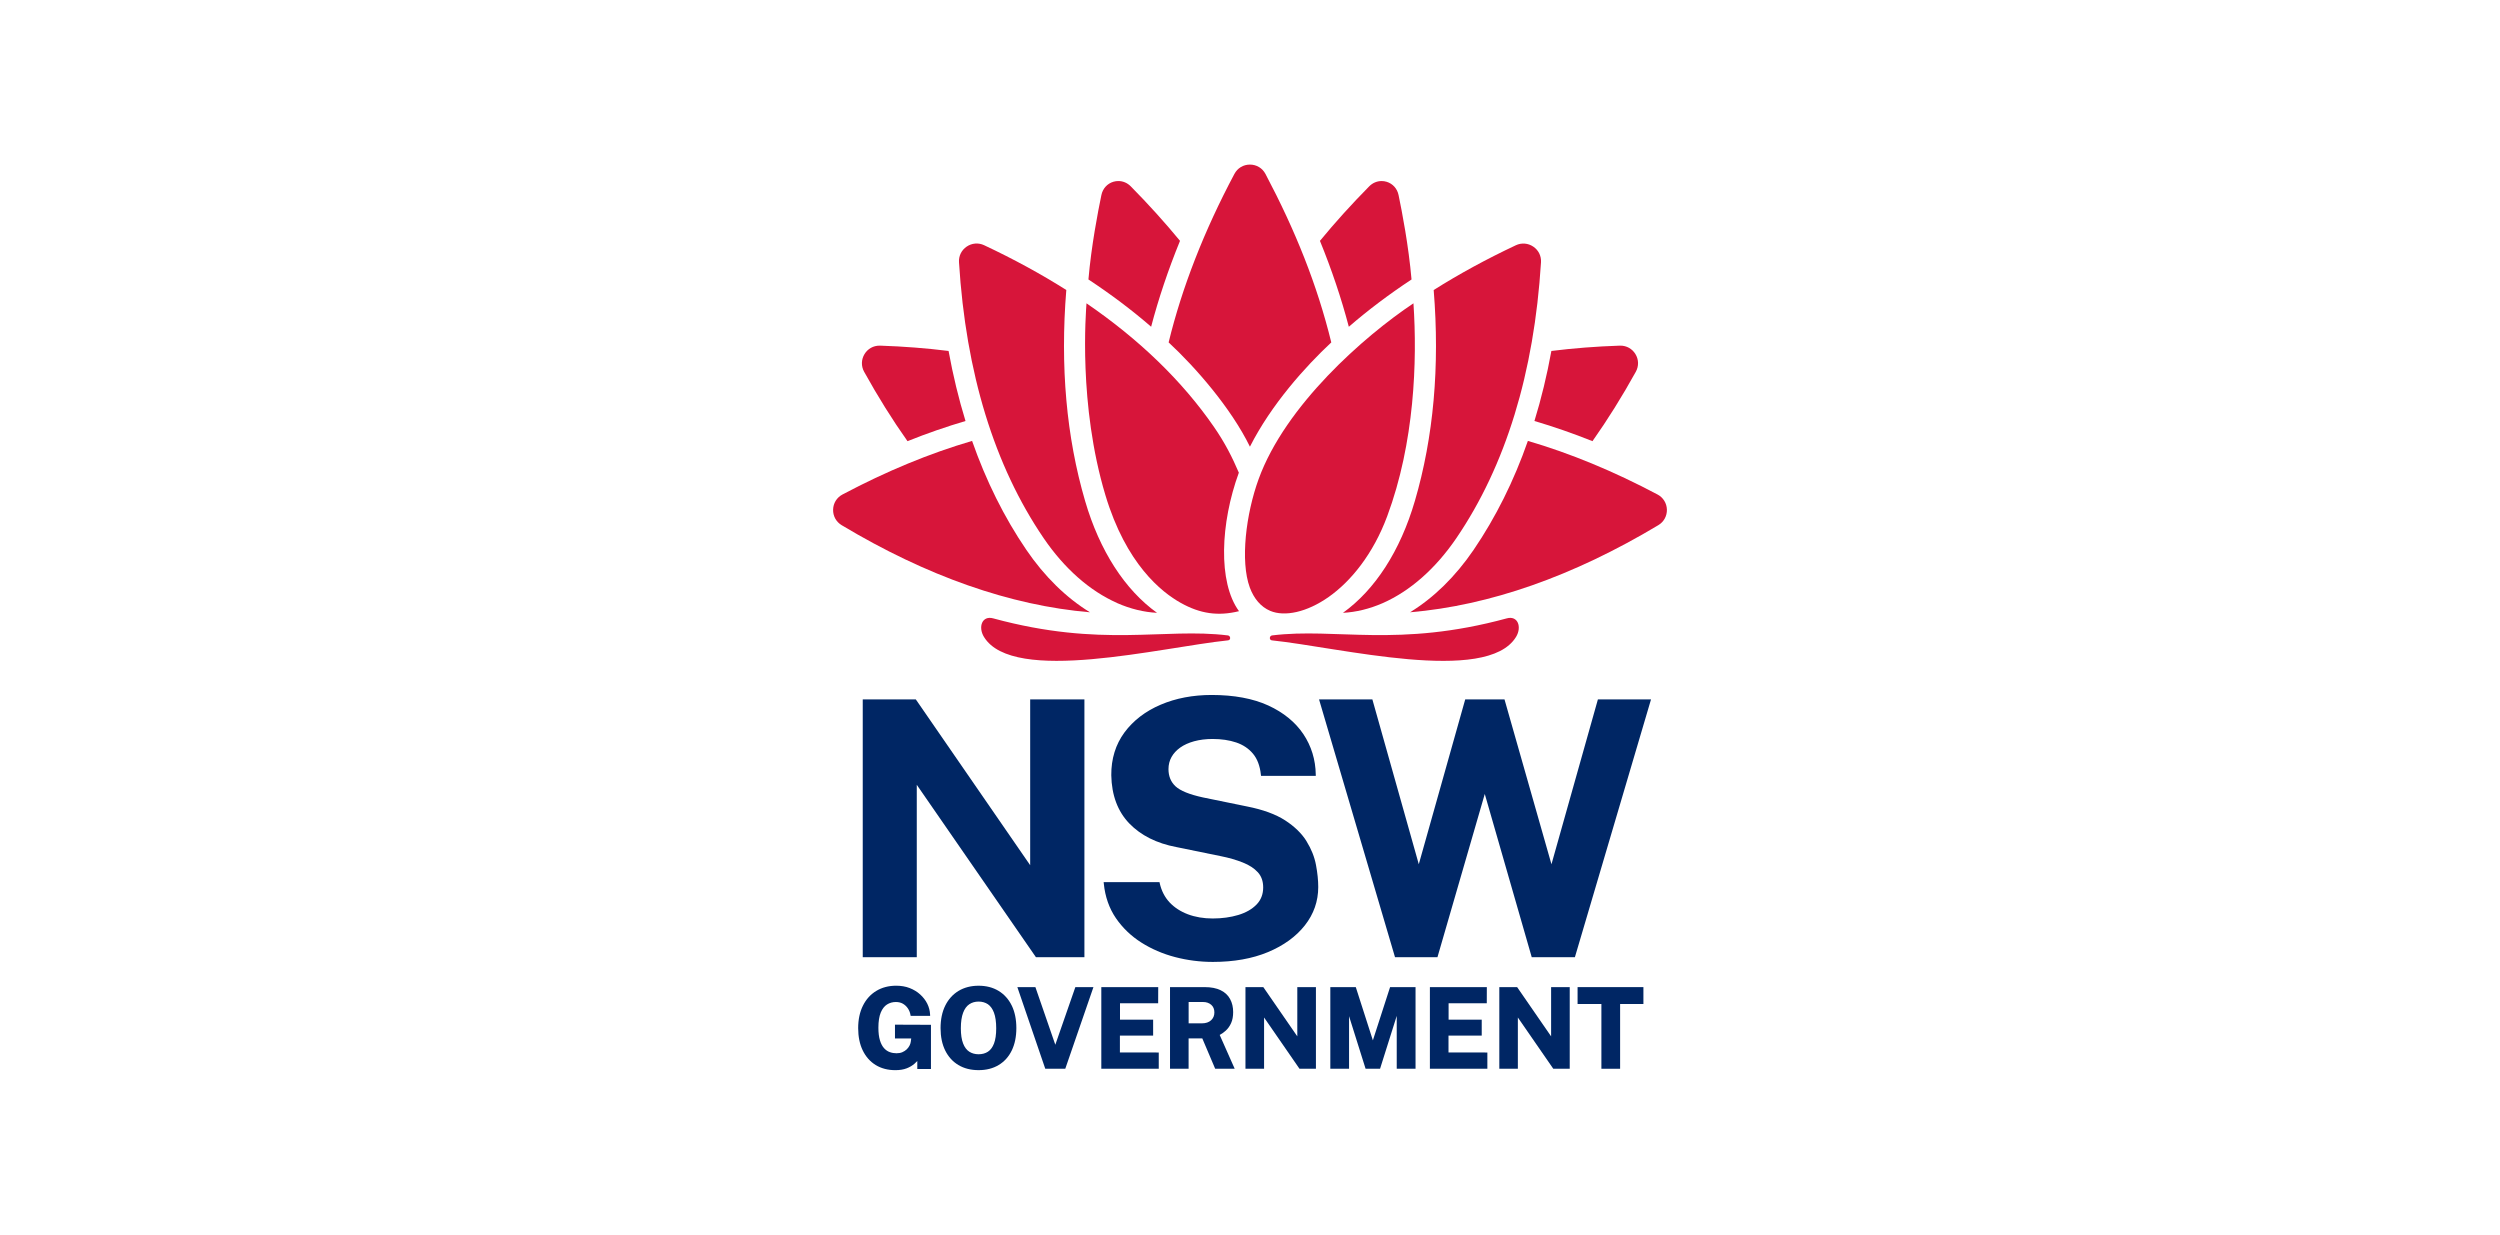 <?xml version="1.0" encoding="utf-8"?>
<!-- Generator: Adobe Illustrator 16.0.0, SVG Export Plug-In . SVG Version: 6.00 Build 0)  -->
<!DOCTYPE svg PUBLIC "-//W3C//DTD SVG 1.1//EN" "http://www.w3.org/Graphics/SVG/1.1/DTD/svg11.dtd">
<svg version="1.1" id="Layer_1" xmlns="http://www.w3.org/2000/svg" xmlns:xlink="http://www.w3.org/1999/xlink" x="0px" y="0px"
	 width="283.46px" height="140px" viewBox="0 0 283.46 140" enable-background="new 0 0 283.46 140" xml:space="preserve">
<g>
	<g>
		<path fill="#D7153A" d="M139.21,72.045c-7.227-0.891-14.247,1.429-26.602-1.933c-1.26-0.346-1.727,0.986-1.043,2.104
			c3.318,5.428,20.084,1.174,27.681,0.389c0.333-0.033,0.299-0.522-0.033-0.562L139.21,72.045L139.21,72.045z"/>
		<path fill="#D7153A" d="M170.848,70.112c-12.355,3.361-19.376,1.042-26.603,1.933c-0.332,0.039-0.364,0.528-0.032,0.562
			c7.597,0.785,24.363,5.039,27.681-0.39C172.575,71.099,172.109,69.767,170.848,70.112L170.848,70.112z"/>
		<path fill="#D7153A" d="M116.373,62.347c-2.513-3.688-4.565-7.814-6.154-12.354c-4.794,1.403-9.702,3.426-14.696,6.075
			c-0.645,0.343-1.044,0.982-1.062,1.713c-0.019,0.729,0.344,1.39,0.97,1.766c9.672,5.794,19.129,9.109,28.155,9.878
			C120.898,67.781,118.435,65.373,116.373,62.347L116.373,62.347z"/>
		<path fill="#D7153A" d="M102.895,50.021c2.212-0.886,4.405-1.646,6.578-2.286c-0.776-2.527-1.417-5.179-1.92-7.942
			c-2.499-0.312-5.084-0.513-7.759-0.603c-0.022,0-0.047,0-0.069,0c-0.701,0-1.333,0.352-1.701,0.954
			c-0.379,0.619-0.397,1.37-0.045,2.009C99.533,44.962,101.172,47.584,102.895,50.021L102.895,50.021z"/>
		<path fill="#D7153A" d="M126.664,68.378c1.5,0.658,3.035,1.033,4.524,1.107c-3.643-2.609-6.505-7.037-8.153-12.678
			c-2.125-7.266-2.835-15.277-2.133-23.926c-2.867-1.812-5.973-3.505-9.317-5.078c-0.646-0.304-1.384-0.245-1.978,0.157
			c-0.592,0.402-0.917,1.065-0.872,1.775c0.778,12.546,4.006,23.071,9.595,31.277c2.345,3.442,5.229,5.988,8.337,7.36
			L126.664,68.378z"/>
		<path fill="#D7153A" d="M133.794,27.308c-1.715-2.083-3.574-4.142-5.582-6.177c-0.39-0.396-0.891-0.604-1.409-0.604
			c-0.185,0-0.374,0.025-0.559,0.08c-0.703,0.21-1.211,0.773-1.364,1.51c-0.394,1.895-1.139,5.754-1.47,9.57
			c2.568,1.692,4.938,3.48,7.11,5.361C131.363,33.84,132.457,30.587,133.794,27.308z"/>
		<path fill="#D7153A" d="M187.934,56.067c-4.995-2.649-9.903-4.673-14.697-6.075c-1.584,4.54-3.642,8.666-6.152,12.354
			c-2.062,3.026-4.522,5.435-7.212,7.078c9.025-0.769,18.479-4.083,28.154-9.879c0.628-0.374,0.989-1.036,0.973-1.765
			c-0.021-0.729-0.418-1.37-1.06-1.712h-0.006V56.067z"/>
		<path fill="#D7153A" d="M180.561,50.021c1.721-2.437,3.36-5.06,4.914-7.868c0.352-0.639,0.337-1.39-0.045-2.009
			c-0.367-0.603-1-0.954-1.699-0.954c-0.022,0-0.049,0-0.072,0c-2.673,0.09-5.257,0.291-7.757,0.603
			c-0.502,2.764-1.144,5.414-1.922,7.942C176.154,48.374,178.346,49.136,180.561,50.021z"/>
		<path fill="#D7153A" d="M160.421,56.808c-1.646,5.641-4.511,10.068-8.154,12.678c1.489-0.078,3.023-0.449,4.523-1.107
			c3.113-1.376,5.993-3.92,8.337-7.362c5.59-8.208,8.818-18.731,9.598-31.278c0.044-0.711-0.281-1.375-0.873-1.774
			c-0.592-0.402-1.332-0.462-1.978-0.158c-3.345,1.575-6.453,3.27-9.317,5.078c0.702,8.648-0.012,16.662-2.136,23.927V56.808
			L160.421,56.808z"/>
		<path fill="#D7153A" d="M160.045,31.688c-0.331-3.815-1.076-7.676-1.47-9.57c-0.152-0.736-0.662-1.3-1.365-1.51
			c-0.186-0.055-0.369-0.08-0.559-0.08c-0.516,0-1.02,0.208-1.408,0.604c-2.008,2.035-3.868,4.094-5.583,6.177
			c1.338,3.277,2.43,6.53,3.275,9.741C155.109,35.168,157.481,33.38,160.045,31.688z"/>
		<path fill="#D7153A" d="M141.722,50.647c2.43-4.801,6.31-9.103,9.225-11.823c-1.598-6.519-4.063-12.669-7.464-19.104
			c-0.353-0.663-1.012-1.059-1.76-1.059c-0.751,0-1.408,0.396-1.761,1.059c-3.437,6.455-5.943,12.88-7.458,19.104
			C135.548,41.645,139.563,46.237,141.722,50.647L141.722,50.647z"/>
		<path fill="#D7153A" d="M150.651,67.686c2.518-1.771,5.039-4.86,6.637-9.156c3.095-8.318,3.417-17.582,2.975-24.139
			c-5.611,3.746-14.515,11.569-17.557,19.935c-1.431,3.937-2.098,9.298-0.998,12.29c0.461,1.248,1.245,2.196,2.322,2.65
			C145.663,69.949,148.171,69.43,150.651,67.686L150.651,67.686z"/>
		<path fill="#D7153A" d="M140.465,53.595c-0.74-1.731-1.56-3.366-2.829-5.202c-3.589-5.192-8.425-9.875-14.445-14.002
			c-0.062,0.971-0.941,11.476,2.142,21.744c2.345,7.815,6.35,10.996,8.547,12.223c2.209,1.235,4.23,1.525,6.603,0.94
			C138.079,66.022,138.377,59.298,140.465,53.595L140.465,53.595L140.465,53.595z"/>
	</g>
	<g>
		<polygon fill="#002664" points="103.948,88.985 117.458,108.531 122.955,108.531 122.955,79.299 116.806,79.299 116.806,98.102 
			103.882,79.364 103.837,79.299 97.821,79.299 97.821,108.531 103.948,108.531 		"/>
		<path fill="#002664" d="M148.145,95.387c-0.543-0.879-1.361-1.676-2.431-2.37c-1.069-0.692-2.524-1.224-4.321-1.577l-5.007-1.026
			c-1.51-0.328-2.554-0.751-3.1-1.257c-0.529-0.492-0.799-1.146-0.799-1.945c0-0.508,0.116-0.973,0.346-1.38
			c0.227-0.406,0.558-0.765,0.984-1.069c0.427-0.304,0.958-0.544,1.575-0.715c0.627-0.17,1.331-0.26,2.091-0.26
			c1.002,0,1.906,0.134,2.688,0.398c0.77,0.261,1.411,0.688,1.899,1.274c0.49,0.587,0.79,1.387,0.893,2.371l0.018,0.137h6.208
			l-0.004-0.155c-0.025-1.678-0.499-3.218-1.405-4.576c-0.91-1.357-2.251-2.451-3.98-3.246c-1.731-0.791-3.889-1.192-6.417-1.192
			c-2.124,0-4.069,0.369-5.785,1.104c-1.72,0.733-3.102,1.792-4.104,3.146c-1.005,1.366-1.506,2.997-1.493,4.85
			c0.042,2.267,0.729,4.104,2.043,5.468c1.308,1.353,3.101,2.255,5.33,2.676l5.048,1.033c0.925,0.184,1.765,0.427,2.497,0.721
			c0.718,0.285,1.291,0.656,1.702,1.109c0.401,0.438,0.603,1.016,0.603,1.713c0,0.774-0.252,1.429-0.752,1.941
			c-0.511,0.526-1.206,0.923-2.067,1.184c-0.874,0.263-1.849,0.398-2.903,0.398c-1.026,0-1.972-0.159-2.814-0.475
			c-0.834-0.315-1.534-0.77-2.082-1.354c-0.545-0.585-0.919-1.316-1.113-2.173l-0.026-0.12h-6.332l0.018,0.17
			c0.148,1.48,0.609,2.796,1.367,3.907c0.756,1.104,1.725,2.034,2.882,2.77c1.151,0.73,2.444,1.289,3.84,1.653
			c1.393,0.364,2.833,0.547,4.277,0.547c2.367,0,4.466-0.37,6.241-1.111c1.78-0.741,3.19-1.764,4.188-3.034
			c1.01-1.283,1.518-2.743,1.518-4.347c0-0.757-0.086-1.598-0.255-2.497c-0.17-0.912-0.53-1.819-1.072-2.689L148.145,95.387z"/>
		<polygon fill="#002664" points="181.177,79.299 175.911,97.995 170.586,79.299 166.133,79.299 160.868,97.99 155.604,79.299 
			149.558,79.299 158.172,108.531 162.984,108.531 168.35,90.024 173.674,108.531 178.568,108.531 187.2,79.299 		"/>
		<path fill="#002664" d="M101.476,117.744h1.842l-0.052,0.379c-0.019,0.145-0.066,0.293-0.146,0.443
			c-0.076,0.15-0.186,0.289-0.322,0.423c-0.137,0.127-0.304,0.235-0.495,0.317c-0.191,0.08-0.411,0.118-0.657,0.118
			c-0.265,0-0.52-0.044-0.764-0.133c-0.24-0.085-0.457-0.237-0.647-0.447c-0.195-0.215-0.349-0.511-0.462-0.882
			c-0.118-0.378-0.177-0.857-0.177-1.44c0-0.707,0.091-1.286,0.267-1.714c0.174-0.419,0.414-0.729,0.709-0.915
			c0.297-0.188,0.635-0.282,1.003-0.282c0.302,0,0.572,0.065,0.797,0.193c0.227,0.132,0.416,0.309,0.562,0.525
			c0.15,0.221,0.25,0.464,0.296,0.729l0.024,0.123h2.209l-0.007-0.161c-0.02-0.42-0.127-0.831-0.318-1.216
			c-0.194-0.388-0.463-0.738-0.803-1.046c-0.336-0.306-0.737-0.551-1.198-0.73c-0.454-0.177-0.967-0.264-1.521-0.264
			c-0.854,0-1.614,0.198-2.261,0.591c-0.647,0.391-1.158,0.956-1.514,1.675c-0.356,0.714-0.538,1.57-0.538,2.543
			c0,0.963,0.172,1.81,0.511,2.513c0.34,0.713,0.835,1.275,1.465,1.665c0.632,0.389,1.384,0.588,2.237,0.588
			c0.501,0,0.934-0.071,1.286-0.208c0.345-0.133,0.646-0.312,0.891-0.527c0.113-0.098,0.218-0.204,0.313-0.304v0.911h1.549v-5.014
			l-4.08-0.016L101.476,117.744L101.476,117.744L101.476,117.744z"/>
		<path fill="#002664" d="M113.221,112.35c-0.638-0.389-1.399-0.584-2.262-0.584c-0.862,0-1.629,0.197-2.274,0.586
			c-0.646,0.39-1.155,0.953-1.508,1.667c-0.353,0.713-0.532,1.571-0.532,2.551c0,0.976,0.176,1.829,0.523,2.534
			c0.353,0.714,0.858,1.272,1.5,1.653c0.641,0.387,1.411,0.58,2.288,0.58c0.871,0,1.636-0.193,2.275-0.58
			c0.643-0.384,1.145-0.943,1.49-1.658c0.343-0.708,0.517-1.56,0.517-2.53c0-0.983-0.175-1.844-0.522-2.554
			C114.366,113.299,113.861,112.735,113.221,112.35L113.221,112.35z M112.019,119.244c-0.294,0.192-0.65,0.292-1.062,0.292
			c-0.405,0-0.762-0.1-1.059-0.293c-0.295-0.191-0.53-0.5-0.694-0.924c-0.171-0.431-0.259-1.012-0.259-1.724
			c0-0.728,0.088-1.322,0.259-1.77c0.165-0.437,0.399-0.759,0.697-0.957c0.297-0.202,0.651-0.305,1.055-0.305
			s0.756,0.103,1.053,0.298c0.294,0.204,0.527,0.523,0.69,0.957c0.168,0.445,0.255,1.042,0.255,1.776c0,0.71-0.084,1.293-0.25,1.724
			C112.543,118.739,112.313,119.052,112.019,119.244L112.019,119.244z"/>
		<polygon fill="#002664" points="119.655,118.458 117.397,111.923 115.351,111.923 118.517,121.18 120.785,121.18 123.979,111.923 
			121.928,111.923 		"/>
		<polygon fill="#002664" points="126.979,117.423 130.747,117.423 130.747,115.617 126.99,115.617 126.99,113.753 131.317,113.753 
			131.324,111.923 124.871,111.923 124.871,121.18 131.384,121.18 131.384,119.337 126.979,119.33 		"/>
		<path fill="#002664" d="M138.976,116.862c0.25-0.225,0.457-0.511,0.612-0.859c0.155-0.34,0.232-0.763,0.232-1.255
			c0-0.547-0.114-1.038-0.34-1.459c-0.227-0.431-0.585-0.77-1.07-1.01c-0.477-0.236-1.089-0.356-1.819-0.356h-3.93v9.255h2.107
			v-3.443h1.552l1.462,3.443h2.212l-1.7-3.832C138.541,117.214,138.769,117.054,138.976,116.862z M137.691,114.793
			c0,0.366-0.123,0.657-0.375,0.89c-0.25,0.232-0.604,0.348-1.046,0.348h-1.498v-2.42h1.629c0.38,0,0.685,0.103,0.934,0.317
			c0.24,0.214,0.356,0.5,0.356,0.868V114.793z"/>
		<polygon fill="#002664" points="147.093,117.506 143.239,111.923 141.216,111.923 141.216,121.18 143.326,121.18 143.326,115.367 
			147.341,121.18 149.205,121.18 149.205,111.923 147.093,111.923 		"/>
		<polygon fill="#002664" points="155.662,117.96 153.725,111.923 150.837,111.923 150.837,121.18 152.961,121.18 152.961,115.218 
			154.836,121.18 156.477,121.18 158.367,115.185 158.367,121.18 160.5,121.18 160.5,111.923 157.613,111.923 		"/>
		<polygon fill="#002664" points="164.237,117.423 168.004,117.423 168.004,115.617 164.248,115.617 164.248,113.753 
			168.577,113.753 168.583,111.923 162.127,111.923 162.127,121.18 168.643,121.18 168.643,119.337 164.237,119.33 		"/>
		<polygon fill="#002664" points="175.871,117.506 172.018,111.923 169.998,111.923 169.998,121.18 172.101,121.18 172.101,115.367 
			176.118,121.18 177.982,121.18 177.982,111.923 175.871,111.923 		"/>
		<polygon fill="#002664" points="178.872,113.838 181.573,113.838 181.573,121.18 183.695,121.18 183.695,113.838 186.337,113.838 
			186.337,111.923 178.872,111.923 		"/>
	</g>
</g>
</svg>
